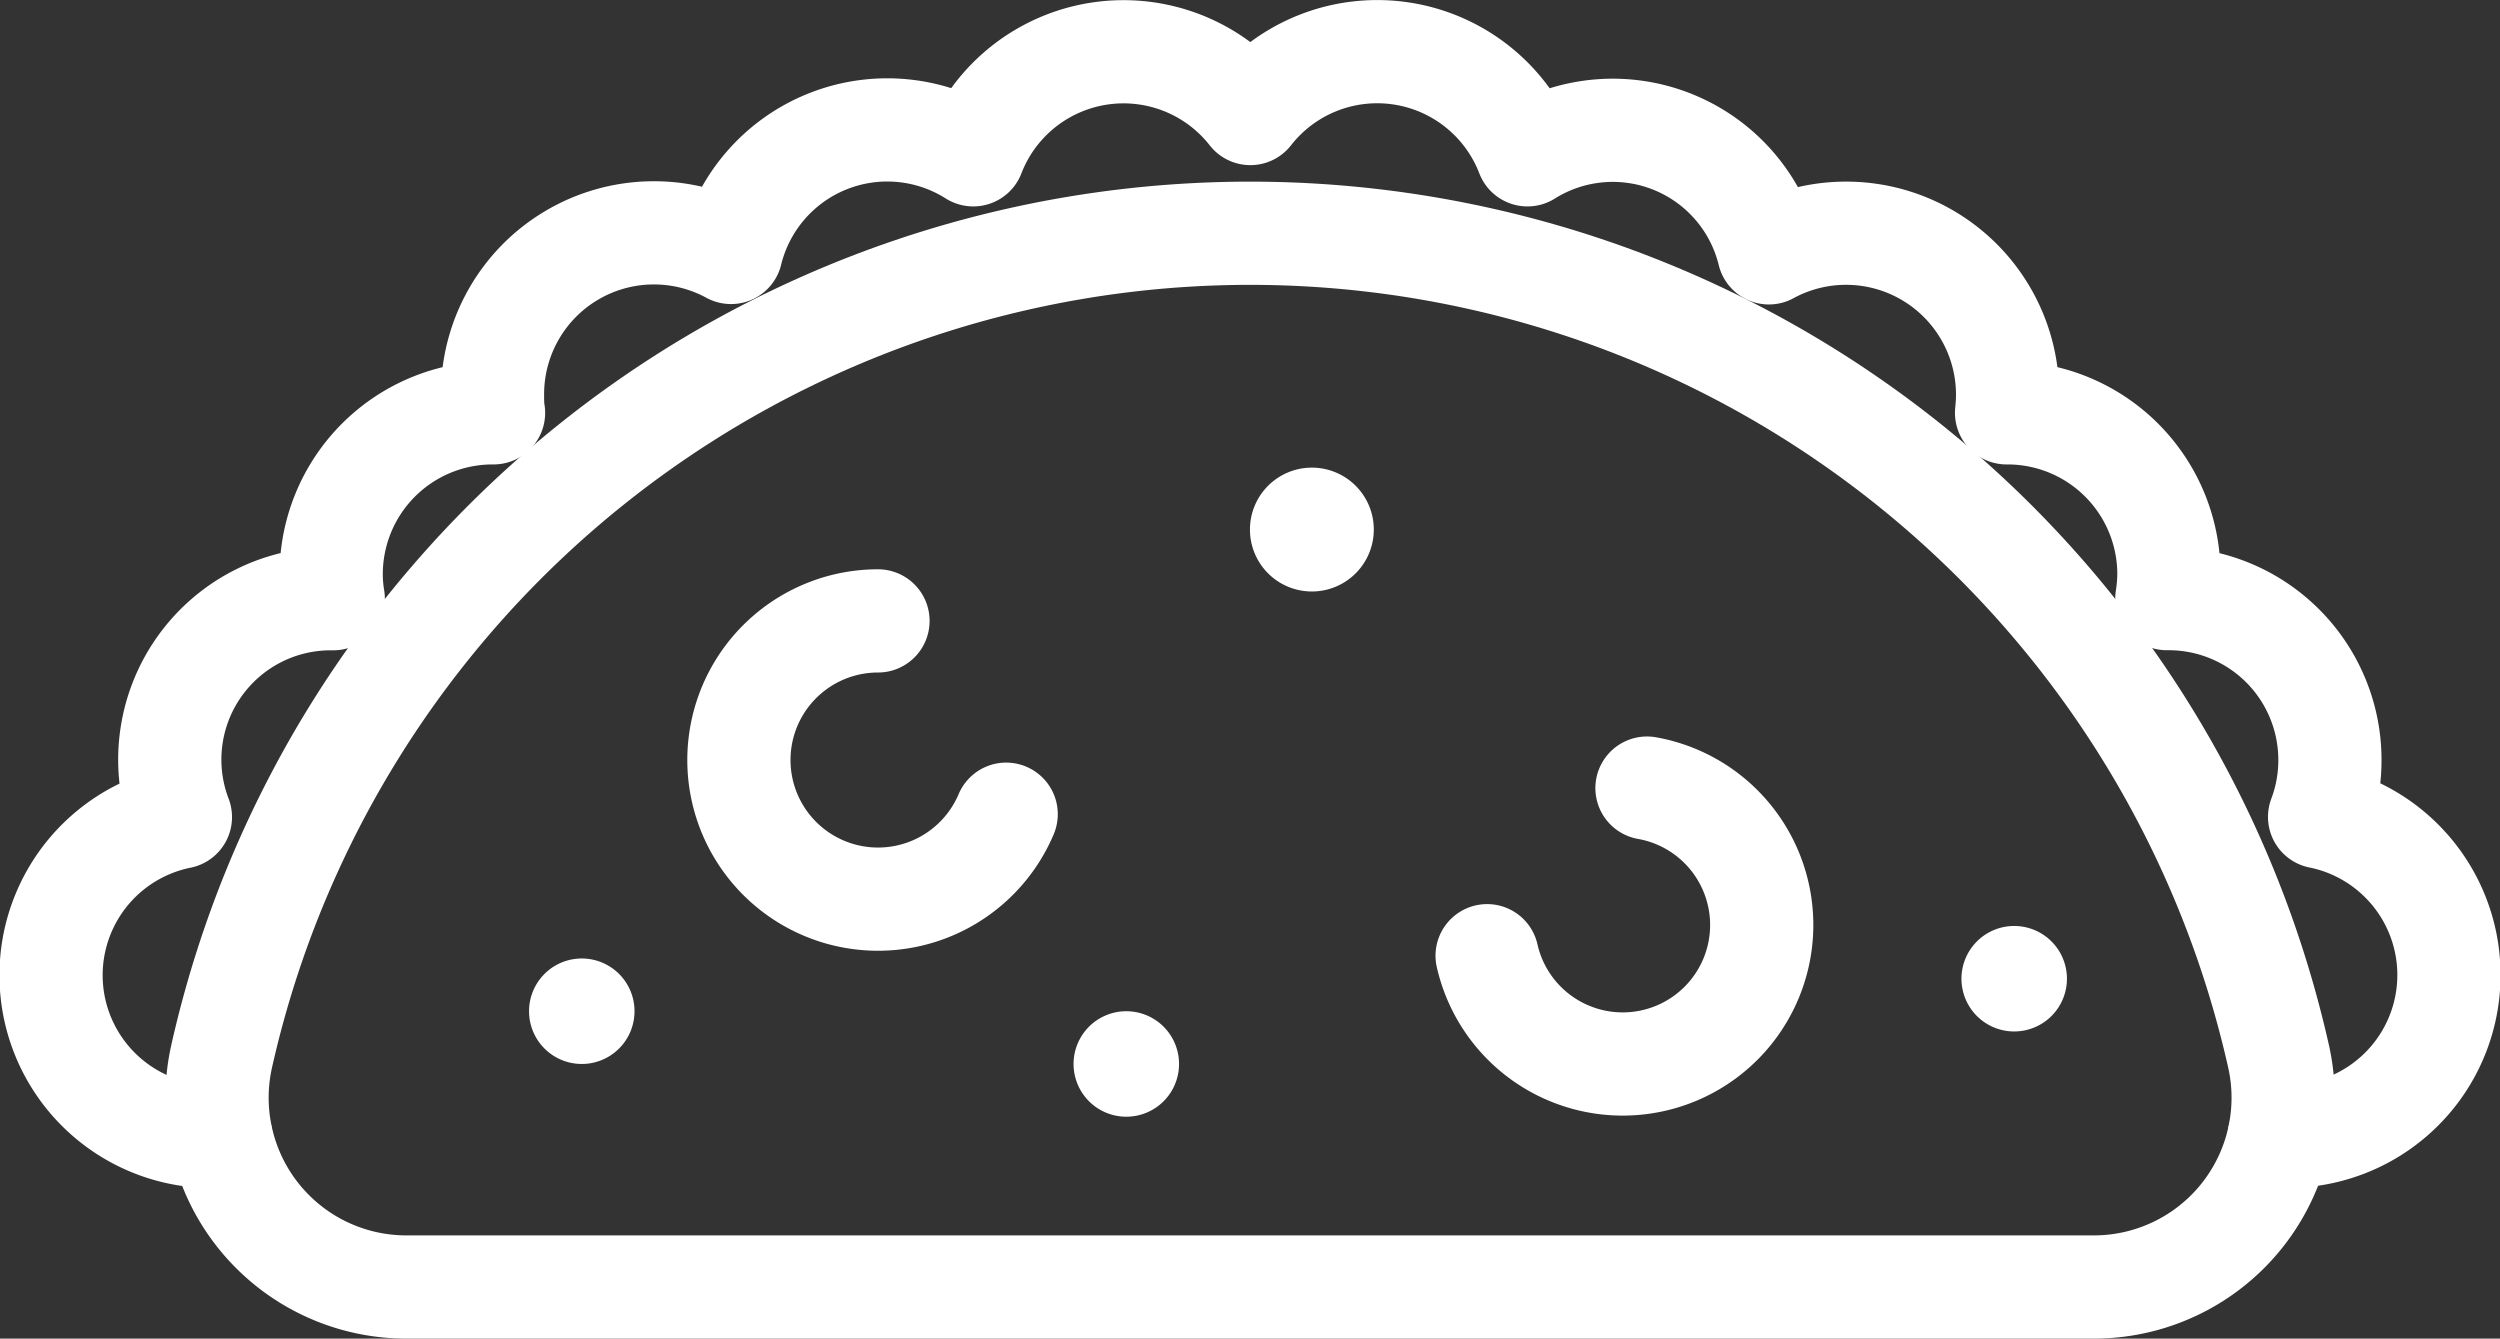 <svg xmlns="http://www.w3.org/2000/svg" width="24.223" height="12.97" viewBox="0 0 24.223 12.97">
  <rect x="0" y="0" width="24.223" height="12.97" fill="#333333" stroke="none"/>
  <g id="Group" transform="translate(-259.5 -534.5)">
    <path id="Vector" d="M10.01,0A10.214,10.214,0,0,0,.044,7.982,1.834,1.834,0,0,0,1.837,10.21H18.184a1.834,1.834,0,0,0,1.793-2.228A10.215,10.215,0,0,0,10.01,0Z" transform="translate(261.602 536.76)" fill="none" stroke="#fff" stroke-linecap="round" stroke-linejoin="round" stroke-width="1"/>
    <path id="Vector-2" data-name="Vector" d="M21.584,10.51h.076a1.563,1.563,0,0,0,.315-3.095,1.544,1.544,0,0,0,.1-.552A1.563,1.563,0,0,0,20.515,5.3h-.02a1.627,1.627,0,0,0,.02-.238A1.564,1.564,0,0,0,18.952,3.5h-.01c.006-.059.01-.117.01-.177A1.565,1.565,0,0,0,16.639,1.95,1.557,1.557,0,0,0,14.3,1,1.56,1.56,0,0,0,11.615.6,1.561,1.561,0,0,0,8.93,1a1.559,1.559,0,0,0-2.347.946A1.564,1.564,0,0,0,4.272,3.323c0,.06,0,.118.01.177h-.01A1.564,1.564,0,0,0,2.709,5.063a1.452,1.452,0,0,0,.02.238h-.02A1.559,1.559,0,0,0,1.248,7.417a1.563,1.563,0,0,0,.315,3.095H1.64" transform="translate(260 535)" fill="none" stroke="#fff" stroke-linecap="round" stroke-linejoin="round" stroke-width="1"/>
    <path id="Vector-3" data-name="Vector" d="M2.589,1.873A1.348,1.348,0,1,1,1.347,0" transform="translate(266.66 540.516)" fill="none" stroke="#fff" stroke-linecap="round" stroke-linejoin="round" stroke-width="1"/>
    <path id="Vector-4" data-name="Vector" d="M1.549,0A1.347,1.347,0,1,1,0,1.624" transform="translate(273.909 542.136)" fill="none" stroke="#fff" stroke-linecap="round" stroke-linejoin="round" stroke-width="1"/>
    <path id="Vector-5" data-name="Vector" d="M1.2.6A.6.6,0,1,1,.6,0,.6.6,0,0,1,1.2.6Z" transform="translate(271.611 539.031)" fill="#fff"/>
    <path id="Vector-6" data-name="Vector" d="M1.022.511A.511.511,0,1,1,.511,0,.511.511,0,0,1,1.022.511Z" transform="translate(269.902 544.298)" fill="#fff"/>
    <path id="Vector-7" data-name="Vector" d="M1.022.511A.511.511,0,1,1,.511,0,.511.511,0,0,1,1.022.511Z" transform="translate(278.505 543.472)" fill="#fff"/>
    <path id="Vector-8" data-name="Vector" d="M1.022.511A.511.511,0,1,1,.511,0,.511.511,0,0,1,1.022.511Z" transform="translate(264.626 543.787)" fill="#fff"/>
  </g>
</svg>
